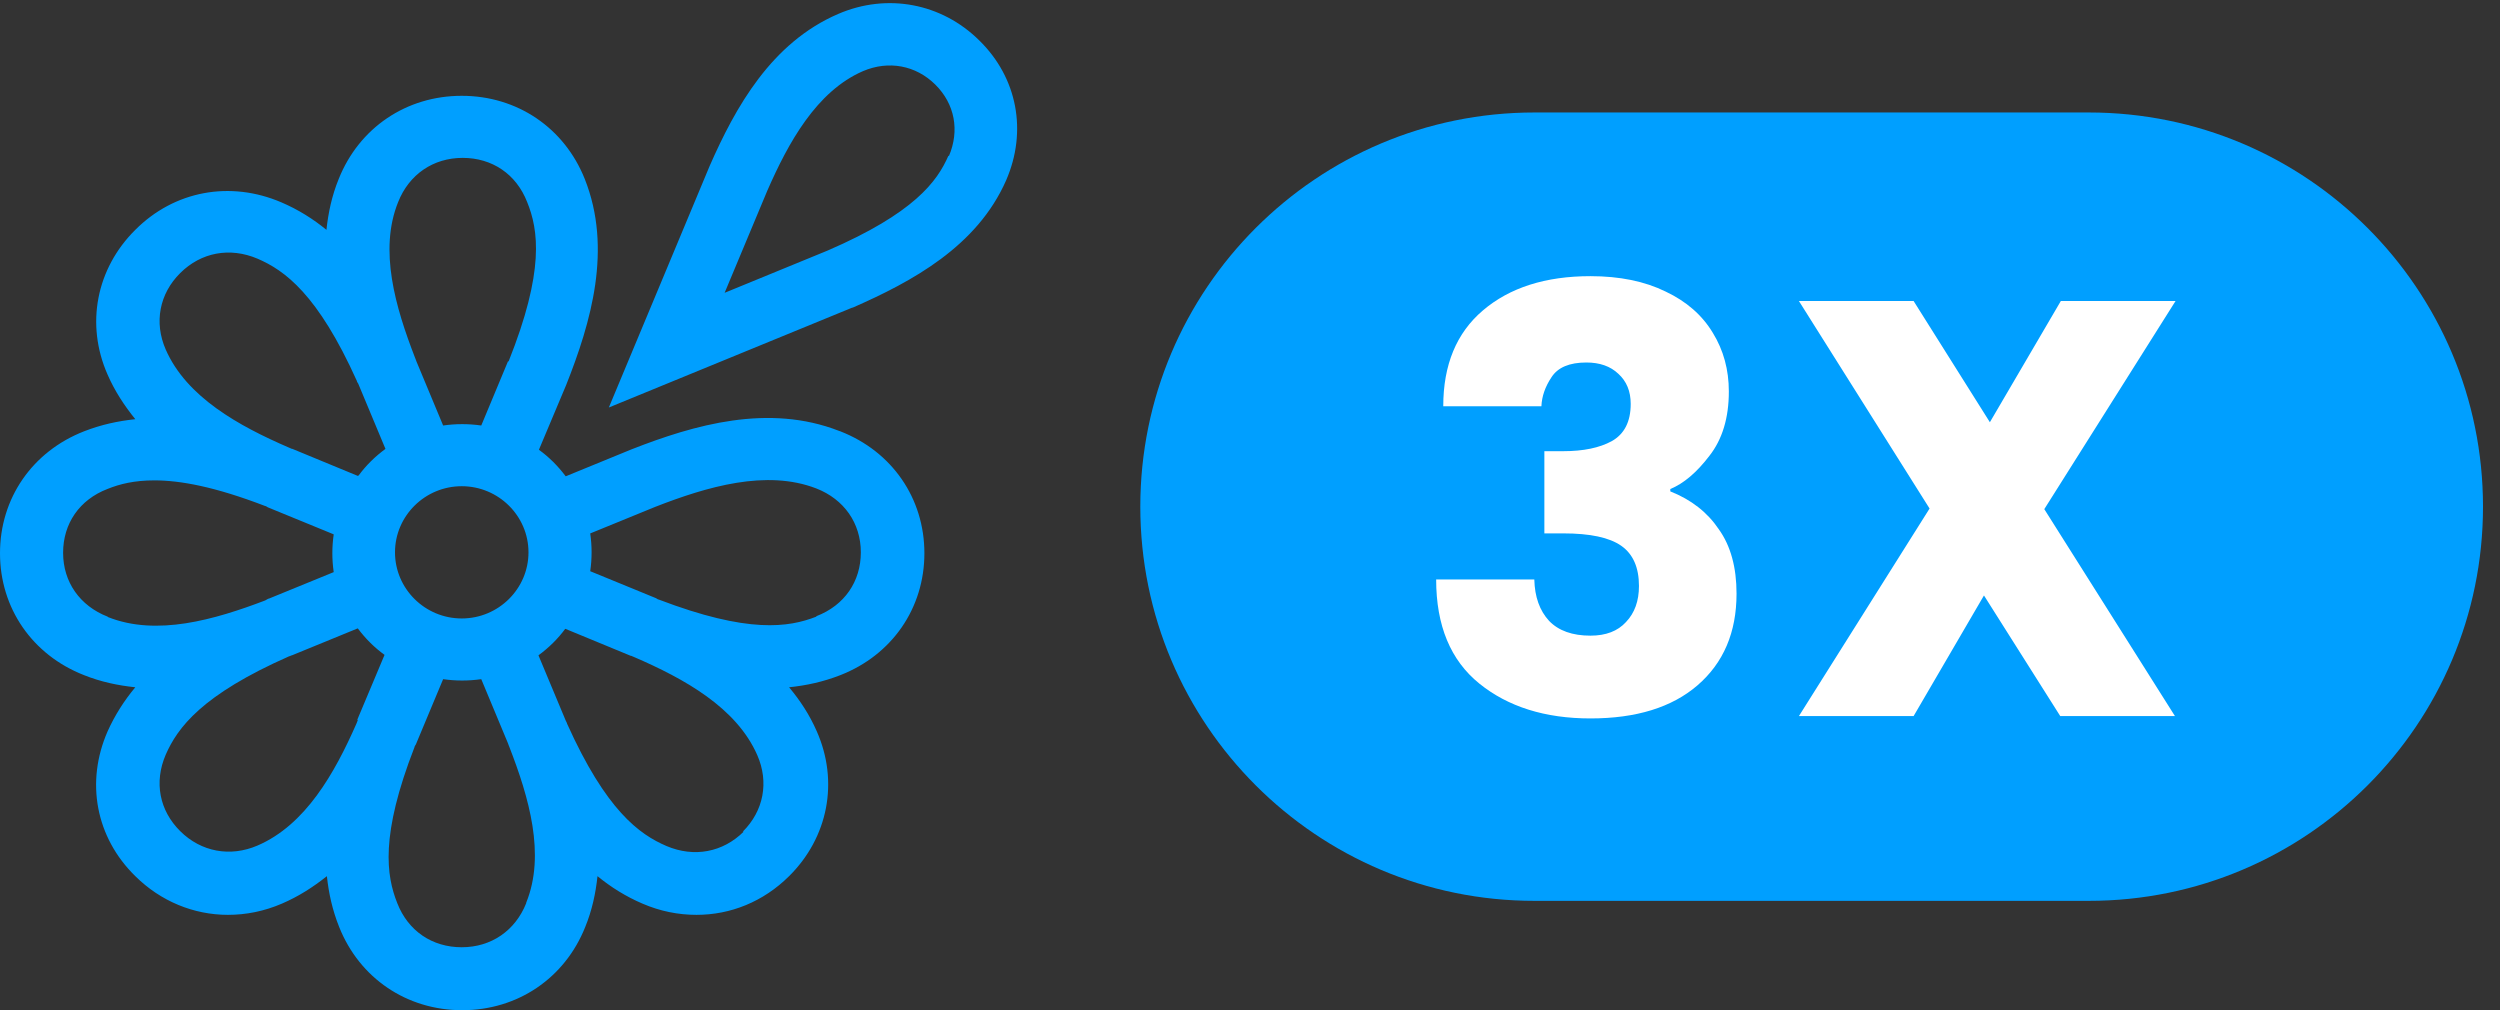 <svg width="99" height="40" viewBox="0 0 99 40" fill="none" xmlns="http://www.w3.org/2000/svg">
<rect x="0" y="0" width="99" height="40" fill="#333333" stroke="none"/>
<g clip-path="url(#clip0_645_2)">
<path d="M38.781 1.603C37.289 0.125 35.132 -0.285 33.19 0.553C30.547 1.692 29.126 4.239 28.102 6.573L24.11 16.137L33.747 12.183H33.765C36.12 11.15 38.691 9.761 39.842 7.143C40.687 5.201 40.292 3.082 38.781 1.603ZM37.559 6.163C37.109 7.196 36.192 8.443 32.776 9.921L28.695 11.595L30.385 7.552C31.212 5.664 32.327 3.616 34.179 2.815C35.185 2.387 36.264 2.583 37.037 3.349C37.81 4.115 38.008 5.166 37.577 6.181L37.559 6.163ZM33.226 17.063C30.439 15.977 27.508 16.814 25.009 17.794L22.402 18.862C22.096 18.453 21.737 18.096 21.341 17.811L22.42 15.247C23.409 12.753 24.254 9.85 23.157 7.089C22.348 5.059 20.478 3.794 18.285 3.794C16.091 3.794 14.222 5.059 13.412 7.089C13.143 7.748 12.999 8.425 12.927 9.102C12.406 8.674 11.812 8.3 11.147 8.015C9.116 7.143 6.904 7.552 5.358 9.102C3.812 10.634 3.38 12.842 4.261 14.837C4.549 15.496 4.926 16.066 5.358 16.6C4.675 16.672 4.009 16.814 3.326 17.081C1.277 17.883 0 19.735 0 21.908C0 24.081 1.277 25.933 3.326 26.735C3.991 27.002 4.675 27.145 5.358 27.216C4.926 27.732 4.549 28.32 4.261 28.961C3.38 30.974 3.794 33.165 5.358 34.696C6.365 35.694 7.677 36.228 9.026 36.228C9.745 36.228 10.464 36.086 11.165 35.783C11.83 35.498 12.406 35.124 12.945 34.696C13.017 35.373 13.161 36.032 13.431 36.709C14.24 38.739 16.109 40.004 18.303 40.004C20.496 40.004 22.366 38.739 23.175 36.709C23.445 36.05 23.589 35.373 23.661 34.696C24.182 35.124 24.775 35.498 25.441 35.783C26.142 36.086 26.861 36.228 27.58 36.228C28.929 36.228 30.223 35.712 31.248 34.696C32.794 33.165 33.226 30.956 32.345 28.961C32.057 28.302 31.68 27.732 31.248 27.216C31.931 27.145 32.596 27.002 33.28 26.735C35.329 25.933 36.606 24.081 36.606 21.908C36.606 19.735 35.329 17.883 33.28 17.081L33.226 17.063ZM4.261 24.419C3.164 23.992 2.499 23.048 2.499 21.89C2.499 20.733 3.146 19.788 4.261 19.361C4.747 19.165 5.322 19.023 6.113 19.023C7.138 19.023 8.504 19.272 10.5 20.038C10.536 20.038 10.572 20.073 10.608 20.091L13.215 21.16C13.179 21.409 13.161 21.659 13.161 21.908C13.161 22.157 13.179 22.407 13.215 22.656L10.644 23.707H10.626C10.626 23.707 10.536 23.76 10.5 23.778C8.486 24.544 6.203 25.203 4.279 24.437L4.261 24.419ZM14.168 28.516C14.168 28.516 14.132 28.623 14.114 28.658C13.251 30.618 12.1 32.666 10.194 33.485C9.115 33.948 7.965 33.735 7.138 32.915C6.311 32.096 6.095 30.974 6.562 29.887C7.03 28.819 7.983 27.518 11.453 25.987C11.489 25.987 11.525 25.951 11.561 25.951L14.168 24.883C14.473 25.292 14.833 25.648 15.228 25.933L14.15 28.498L14.168 28.516ZM14.168 18.845L11.579 17.776H11.561C11.561 17.776 11.471 17.74 11.435 17.722C9.457 16.867 7.389 15.728 6.562 13.84C6.095 12.771 6.311 11.631 7.138 10.812C7.965 9.992 9.098 9.779 10.194 10.242C11.273 10.705 12.585 11.649 14.132 15.086C14.132 15.122 14.168 15.158 14.186 15.193L15.264 17.776C14.851 18.079 14.491 18.435 14.204 18.827L14.168 18.845ZM20.838 35.765C20.407 36.852 19.454 37.511 18.285 37.511C17.116 37.511 16.163 36.869 15.732 35.765C15.3 34.679 15.049 33.093 16.415 29.585C16.415 29.549 16.451 29.513 16.469 29.478L17.548 26.895C17.799 26.931 18.051 26.949 18.303 26.949C18.555 26.949 18.806 26.931 19.058 26.895L20.119 29.442C20.119 29.442 20.155 29.549 20.173 29.585C20.946 31.579 21.611 33.842 20.838 35.747V35.765ZM15.642 21.872C15.642 20.43 16.829 19.254 18.285 19.254C19.741 19.254 20.928 20.43 20.928 21.872C20.928 23.315 19.741 24.491 18.285 24.491C16.829 24.491 15.642 23.315 15.642 21.872ZM20.119 14.303L19.058 16.85C18.806 16.814 18.555 16.796 18.303 16.796C18.051 16.796 17.799 16.814 17.548 16.85L16.487 14.303C16.487 14.303 16.451 14.196 16.433 14.16C15.66 12.165 14.995 9.903 15.768 7.998C16.199 6.911 17.152 6.252 18.321 6.252C19.489 6.252 20.442 6.893 20.874 7.998C21.323 9.102 21.575 10.723 20.137 14.32L20.119 14.303ZM29.45 32.933C28.623 33.752 27.49 33.966 26.394 33.503C25.315 33.04 24.002 32.096 22.456 28.658C22.456 28.623 22.42 28.587 22.402 28.534L21.323 25.951C21.737 25.648 22.096 25.292 22.384 24.9L24.973 25.969H24.991C24.991 25.969 25.081 26.005 25.117 26.022C27.095 26.877 29.162 28.017 29.989 29.905C30.457 30.974 30.241 32.114 29.414 32.933H29.45ZM32.327 24.419C31.23 24.847 29.63 25.096 26.088 23.743C26.052 23.743 26.016 23.707 25.98 23.689L23.373 22.62C23.409 22.371 23.427 22.122 23.427 21.872C23.427 21.623 23.409 21.374 23.373 21.124L25.944 20.073C27.994 19.272 30.349 18.577 32.327 19.343C33.423 19.771 34.089 20.715 34.089 21.872C34.089 23.03 33.441 23.974 32.327 24.402V24.419Z" fill="#009FFF"/>
<path d="M82.717 4.454H60.766C52.145 4.454 45.156 11.443 45.156 20.064C45.156 28.685 52.145 35.674 60.766 35.674H82.717C91.338 35.674 98.327 28.685 98.327 20.064C98.327 11.443 91.338 4.454 82.717 4.454Z" fill="#009FFF"/>
<path d="M62.983 10.936C64.138 10.936 65.13 11.139 65.957 11.545C66.784 11.935 67.409 12.482 67.83 13.184C68.252 13.871 68.462 14.643 68.462 15.502C68.462 16.548 68.205 17.399 67.69 18.054C67.19 18.71 66.675 19.147 66.144 19.365V19.459C66.972 19.787 67.612 20.286 68.064 20.958C68.533 21.613 68.767 22.464 68.767 23.51C68.767 25.04 68.252 26.249 67.221 27.139C66.207 28.013 64.794 28.45 62.983 28.45C61.188 28.45 59.721 27.99 58.581 27.069C57.442 26.148 56.872 24.774 56.872 22.948H60.759C60.775 23.635 60.97 24.181 61.344 24.587C61.719 24.977 62.265 25.172 62.983 25.172C63.592 25.172 64.06 24.993 64.388 24.634C64.732 24.275 64.903 23.799 64.903 23.205C64.903 22.472 64.669 21.941 64.201 21.613C63.733 21.285 62.968 21.122 61.906 21.122H61.157V17.867H61.906C62.702 17.867 63.342 17.734 63.826 17.469C64.326 17.188 64.576 16.696 64.576 15.994C64.576 15.494 64.412 15.096 64.084 14.8C63.772 14.503 63.35 14.355 62.819 14.355C62.148 14.355 61.688 14.55 61.438 14.94C61.188 15.315 61.056 15.697 61.04 16.087H57.153C57.153 14.448 57.676 13.184 58.722 12.294C59.783 11.389 61.204 10.936 62.983 10.936ZM80.954 20.162L86.128 28.357H81.586L78.565 23.58L75.779 28.357H71.237L76.411 20.138L71.237 11.92H75.779L78.799 16.72L81.609 11.92H86.152L80.954 20.162Z" fill="white"/>
</g>
<defs>
<clipPath id="clip0_645_2">
<rect width="98.537" height="40" fill="white"/>
</clipPath>
</defs>
</svg>
